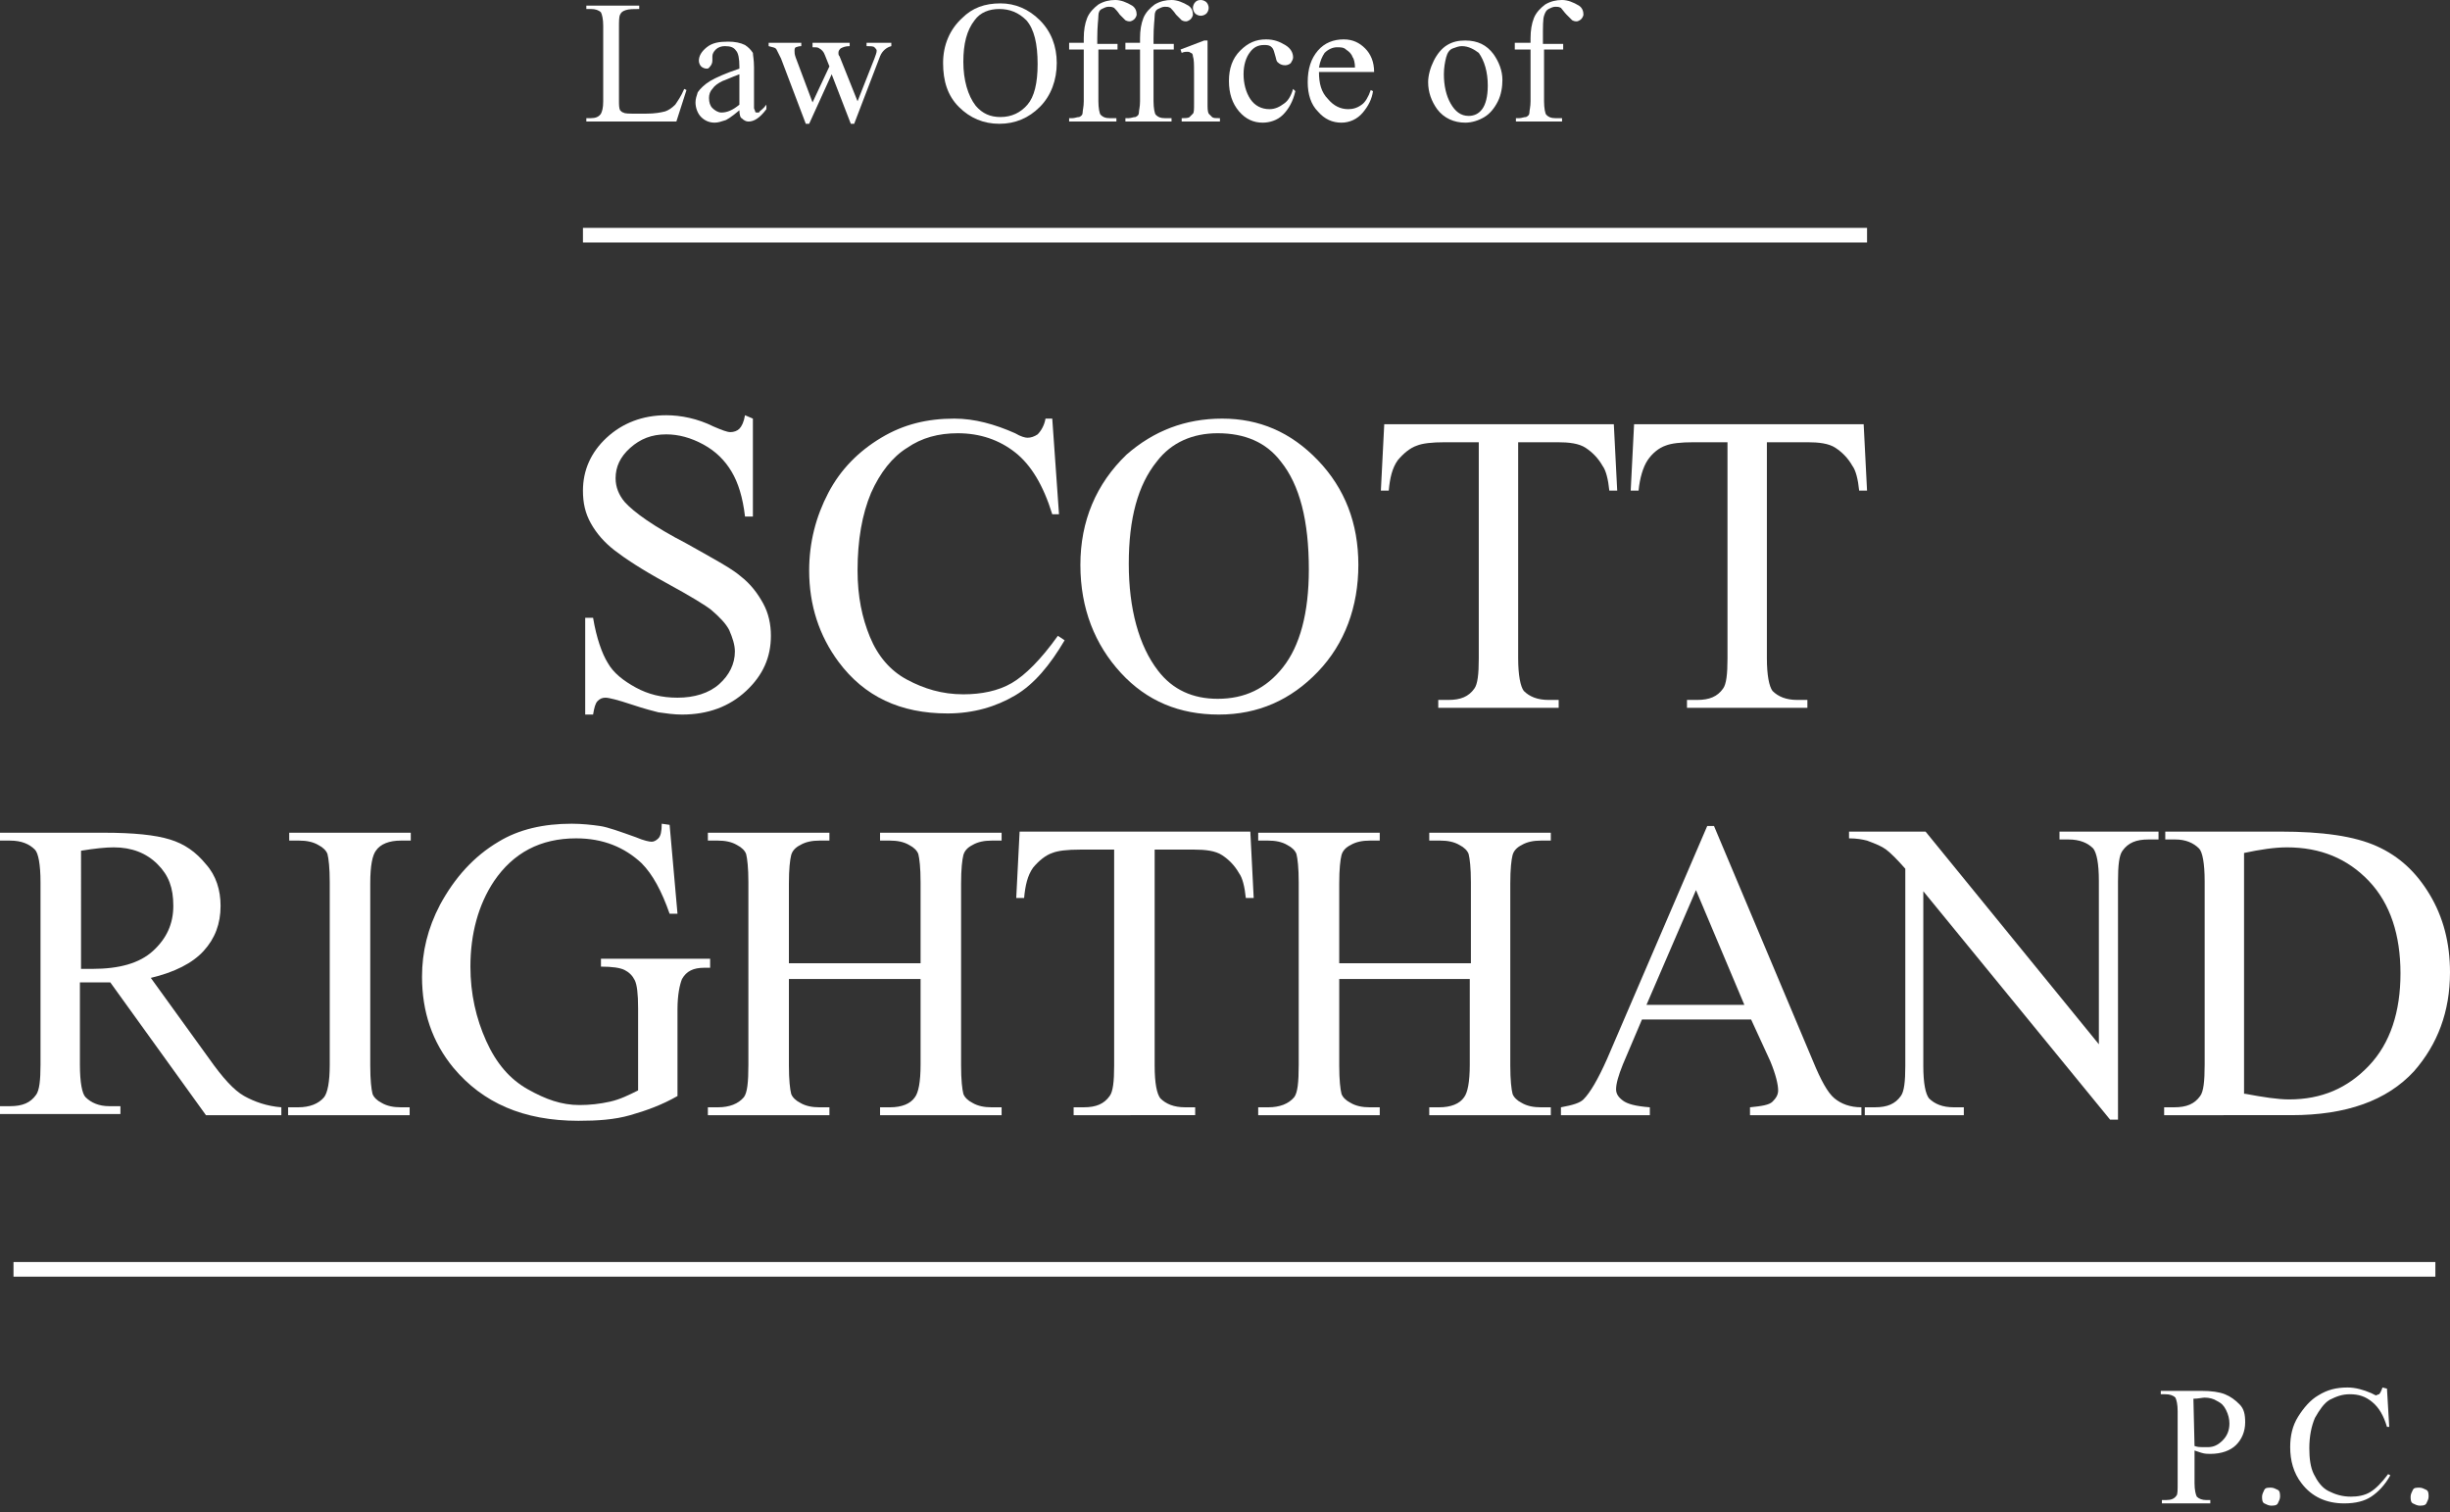 <?xml version="1.0" encoding="utf-8"?>
<!-- Generator: Adobe Illustrator 27.4.1, SVG Export Plug-In . SVG Version: 6.00 Build 0)  -->
<svg version="1.1" id="Layer_2_00000064354268493344429740000002593097157215558545_"
	 xmlns="http://www.w3.org/2000/svg" xmlns:xlink="http://www.w3.org/1999/xlink" x="0px" y="0px" viewBox="0 0 217.7 134.4"
	 style="enable-background:new 0 0 217.7 134.4;" xml:space="preserve">
<rect x="0" y="0" width="217.7" height="134.4" fill="#333333" stroke="none"/>
<style type="text/css">
	.st0{fill:#FFFFFF;}
	.st1{fill:none;stroke:#FFFFFF;stroke-width:1.3;stroke-miterlimit:10;}
</style>
<path class="st0" d="M60.8,7.9L61,8l-0.9,2.8h-8v-0.3h0.4c0.4,0,0.7-0.1,0.9-0.4c0.1-0.2,0.2-0.5,0.2-1.1V2.3c0-0.6-0.1-1-0.2-1.2
	c-0.2-0.2-0.5-0.3-0.9-0.3h-0.4V0.5h4.7v0.3c-0.5,0-0.9,0-1.2,0.1s-0.4,0.2-0.5,0.4s-0.1,0.6-0.1,1.2v6.4c0,0.4,0,0.7,0.1,0.9
	c0.1,0.1,0.2,0.2,0.3,0.2c0.1,0.1,0.5,0.1,1.2,0.1h0.8c0.8,0,1.3-0.1,1.7-0.2c0.3-0.1,0.6-0.3,0.9-0.6C60.2,9,60.5,8.6,60.8,7.9
	L60.8,7.9L60.8,7.9z"/>
<path class="st0" d="M65.7,9.8c-0.7,0.6-1.2,0.9-1.3,0.9c-0.3,0.1-0.6,0.2-0.9,0.2c-0.5,0-0.9-0.2-1.2-0.5s-0.5-0.8-0.5-1.3
	c0-0.3,0.1-0.6,0.2-0.9c0.2-0.3,0.6-0.7,1.1-1s1.4-0.7,2.6-1.1V5.9c0-0.7-0.1-1.2-0.3-1.4c-0.2-0.3-0.5-0.4-1-0.4
	c-0.3,0-0.6,0.1-0.8,0.3c-0.2,0.2-0.3,0.4-0.3,0.6l0,0.4c0,0.2-0.1,0.4-0.2,0.5S63,6.1,62.8,6.1S62.4,6,62.3,5.9s-0.2-0.3-0.2-0.5
	c0-0.4,0.2-0.8,0.7-1.2s1.1-0.5,1.9-0.5c0.6,0,1.1,0.1,1.5,0.3c0.3,0.2,0.5,0.4,0.7,0.7C66.9,4.9,67,5.3,67,6v2.4c0,0.7,0,1.1,0,1.2
	c0,0.1,0.1,0.2,0.1,0.3s0.1,0.1,0.2,0.1s0.2,0,0.2-0.1c0.1-0.1,0.3-0.2,0.6-0.6v0.4c-0.6,0.8-1.1,1.1-1.6,1.1
	c-0.2,0-0.4-0.1-0.6-0.3C65.8,10.5,65.7,10.2,65.7,9.8C65.7,9.8,65.7,9.8,65.7,9.8z M65.7,9.3V6.6c-0.8,0.3-1.2,0.5-1.5,0.6
	c-0.4,0.2-0.7,0.4-0.9,0.7c-0.2,0.2-0.3,0.5-0.3,0.8c0,0.4,0.1,0.7,0.3,0.9c0.2,0.2,0.5,0.4,0.8,0.4C64.6,10,65.1,9.8,65.7,9.3
	L65.7,9.3L65.7,9.3z"/>
<path class="st0" d="M68.3,3.8h2.9v0.3c-0.3,0-0.4,0.1-0.5,0.1c-0.1,0.1-0.1,0.2-0.1,0.3c0,0.2,0,0.3,0.1,0.6l1.5,4l1.5-3.2l-0.4-1
	c-0.1-0.3-0.3-0.5-0.5-0.6c-0.1-0.1-0.3-0.1-0.6-0.1V3.8h3.3v0.3c-0.4,0-0.6,0.1-0.8,0.2c-0.1,0.1-0.2,0.2-0.2,0.4
	c0,0.1,0,0.2,0.1,0.3l1.6,4l1.5-3.8c0.1-0.3,0.2-0.5,0.2-0.7c0-0.1-0.1-0.2-0.2-0.3S77.3,4.1,77,4.1V3.8h2.2v0.3
	c-0.4,0.1-0.8,0.4-1,0.9l-2.3,6h-0.3l-1.7-4.4l-2,4.4h-0.3l-2.2-5.8c-0.2-0.4-0.3-0.6-0.4-0.8s-0.4-0.2-0.7-0.3L68.3,3.8L68.3,3.8
	L68.3,3.8z"/>
<path class="st0" d="M88.9,0.3c1.3,0,2.5,0.5,3.5,1.5c1,1,1.5,2.3,1.5,3.8s-0.5,2.9-1.5,3.9c-1,1-2.2,1.5-3.6,1.5s-2.6-0.5-3.6-1.5
	c-1-1-1.4-2.3-1.4-3.9s0.6-3,1.7-4C86.4,0.7,87.5,0.3,88.9,0.3L88.9,0.3L88.9,0.3z M88.8,0.8c-0.9,0-1.7,0.3-2.2,1
	c-0.7,0.9-1,2.1-1,3.7s0.4,3,1.1,3.9c0.6,0.7,1.3,1,2.2,1c1,0,1.8-0.4,2.4-1.1s0.9-1.9,0.9-3.6c0-1.8-0.3-3.1-1-3.9
	C90.5,1.1,89.7,0.8,88.8,0.8L88.8,0.8L88.8,0.8z"/>
<path class="st0" d="M97.6,4.4v4.6c0,0.6,0.1,1.1,0.2,1.2c0.2,0.2,0.4,0.3,0.8,0.3h0.6v0.3H95v-0.3h0.3c0.2,0,0.4-0.1,0.6-0.1
	c0.2-0.1,0.3-0.2,0.3-0.4s0.1-0.5,0.1-1V4.4H95V3.8h1.3V3.4c0-0.7,0.1-1.3,0.3-1.8s0.6-0.9,1-1.2c0.5-0.3,1-0.4,1.5-0.4
	c0.5,0,1,0.2,1.5,0.5c0.3,0.2,0.4,0.5,0.4,0.8c0,0.1-0.1,0.3-0.2,0.4c-0.1,0.1-0.3,0.2-0.4,0.2c-0.1,0-0.2,0-0.4-0.1
	c-0.1-0.1-0.3-0.3-0.5-0.5c-0.2-0.3-0.4-0.5-0.5-0.6c-0.2-0.1-0.3-0.1-0.5-0.1c-0.2,0-0.4,0.1-0.6,0.2s-0.3,0.3-0.3,0.6
	s-0.1,0.9-0.1,2v0.5h1.8v0.5L97.6,4.4L97.6,4.4L97.6,4.4z"/>
<path class="st0" d="M102.5,4.4v4.6c0,0.6,0.1,1.1,0.2,1.2c0.2,0.2,0.4,0.3,0.8,0.3h0.6v0.3h-4.1v-0.3h0.3c0.2,0,0.4-0.1,0.6-0.1
	c0.2-0.1,0.3-0.2,0.3-0.4s0.1-0.5,0.1-1V4.4h-1.3V3.8h1.3V3.4c0-0.7,0.1-1.3,0.3-1.8s0.6-0.9,1-1.2c0.5-0.3,1-0.4,1.5-0.4
	c0.5,0,1,0.2,1.5,0.5c0.3,0.2,0.4,0.5,0.4,0.8c0,0.1-0.1,0.3-0.2,0.4c-0.1,0.1-0.3,0.2-0.4,0.2c-0.1,0-0.2,0-0.4-0.1
	c-0.1-0.1-0.3-0.3-0.5-0.5c-0.2-0.3-0.4-0.5-0.5-0.6c-0.2-0.1-0.3-0.1-0.5-0.1c-0.2,0-0.4,0.1-0.6,0.2s-0.3,0.3-0.3,0.6
	s-0.1,0.9-0.1,2v0.5h1.8v0.5L102.5,4.4L102.5,4.4L102.5,4.4z"/>
<path class="st0" d="M107.3,3.6v5.6c0,0.4,0,0.7,0.1,0.9c0.1,0.1,0.2,0.2,0.3,0.3s0.3,0.1,0.7,0.1v0.3H105v-0.3c0.3,0,0.6,0,0.7-0.1
	c0.1-0.1,0.2-0.2,0.3-0.3c0.1-0.1,0.1-0.4,0.1-0.9V6.5c0-0.8,0-1.2-0.1-1.5c0-0.2-0.1-0.3-0.2-0.3c-0.1-0.1-0.2-0.1-0.3-0.1
	c-0.1,0-0.3,0-0.5,0.1l-0.1-0.3l2.1-0.8L107.3,3.6L107.3,3.6z M106.7,0c0.2,0,0.4,0.1,0.5,0.2s0.2,0.3,0.2,0.5s-0.1,0.4-0.2,0.5
	s-0.3,0.2-0.5,0.2s-0.4-0.1-0.5-0.2s-0.2-0.3-0.2-0.5s0.1-0.4,0.2-0.5S106.4,0,106.7,0z"/>
<path class="st0" d="M115.1,8.1c-0.2,0.9-0.6,1.6-1.1,2.1c-0.5,0.5-1.2,0.7-1.8,0.7c-0.8,0-1.5-0.3-2.1-1s-0.9-1.6-0.9-2.7
	s0.3-2,1-2.7s1.4-1,2.3-1c0.7,0,1.2,0.2,1.7,0.5s0.7,0.7,0.7,1.1c0,0.2-0.1,0.3-0.2,0.5c-0.1,0.1-0.3,0.2-0.5,0.2
	c-0.3,0-0.5-0.1-0.7-0.3c-0.1-0.1-0.1-0.3-0.2-0.6s-0.1-0.5-0.3-0.7c-0.2-0.2-0.4-0.2-0.7-0.2c-0.5,0-0.9,0.2-1.2,0.6
	c-0.4,0.5-0.6,1.2-0.6,2s0.2,1.6,0.6,2.2s1,0.9,1.7,0.9c0.5,0,0.9-0.2,1.3-0.5c0.3-0.2,0.6-0.6,0.8-1.3L115.1,8.1L115.1,8.1
	L115.1,8.1z"/>
<path class="st0" d="M117.2,6.4c0,1,0.2,1.8,0.8,2.4c0.5,0.6,1.1,0.9,1.8,0.9c0.4,0,0.8-0.1,1.2-0.4c0.3-0.2,0.6-0.7,0.8-1.3
	l0.2,0.1c-0.1,0.7-0.4,1.3-0.9,1.9c-0.5,0.6-1.2,0.9-1.9,0.9c-0.8,0-1.5-0.3-2.1-1c-0.6-0.6-0.9-1.5-0.9-2.6c0-1.2,0.3-2.1,0.9-2.8
	s1.4-1,2.3-1c0.8,0,1.4,0.3,1.9,0.8s0.8,1.2,0.8,2.1L117.2,6.4L117.2,6.4L117.2,6.4z M117.2,6h3.2c0-0.4-0.1-0.8-0.2-0.9
	c-0.1-0.3-0.3-0.5-0.6-0.7c-0.2-0.2-0.5-0.2-0.8-0.2c-0.4,0-0.8,0.2-1.1,0.5C117.5,5,117.3,5.4,117.2,6L117.2,6L117.2,6z"/>
<path class="st0" d="M130.2,3.6c1.1,0,1.9,0.4,2.5,1.2c0.5,0.7,0.8,1.5,0.8,2.3c0,0.6-0.1,1.3-0.4,1.9c-0.3,0.6-0.7,1.1-1.2,1.4
	s-1.1,0.5-1.7,0.5c-1,0-1.9-0.4-2.5-1.2c-0.5-0.7-0.8-1.5-0.8-2.4c0-0.6,0.2-1.3,0.5-1.9c0.3-0.6,0.7-1.1,1.2-1.4
	S129.6,3.6,130.2,3.6z M129.9,4.1c-0.3,0-0.5,0.1-0.8,0.2s-0.5,0.4-0.6,0.8s-0.2,0.9-0.2,1.5c0,1,0.2,1.9,0.6,2.6
	c0.4,0.7,0.9,1.1,1.6,1.1c0.5,0,0.9-0.2,1.2-0.6c0.3-0.4,0.5-1.1,0.5-2.1c0-1.2-0.3-2.2-0.8-2.9C131,4.4,130.5,4.1,129.9,4.1
	L129.9,4.1L129.9,4.1z"/>
<path class="st0" d="M137.2,4.4v4.6c0,0.6,0.1,1.1,0.2,1.2c0.2,0.2,0.4,0.3,0.8,0.3h0.6v0.3h-4.1v-0.3h0.3c0.2,0,0.4-0.1,0.6-0.1
	c0.2-0.1,0.3-0.2,0.3-0.4s0.1-0.5,0.1-1V4.4h-1.4V3.8h1.4V3.4c0-0.7,0.1-1.3,0.3-1.8s0.6-0.9,1-1.2c0.5-0.3,1-0.4,1.5-0.4
	c0.5,0,1,0.2,1.5,0.5c0.3,0.2,0.4,0.5,0.4,0.8c0,0.1-0.1,0.3-0.2,0.4c-0.1,0.1-0.3,0.2-0.4,0.2c-0.1,0-0.2,0-0.4-0.1
	c-0.1-0.1-0.3-0.3-0.5-0.5s-0.4-0.5-0.5-0.6c-0.2-0.1-0.3-0.1-0.5-0.1c-0.2,0-0.4,0.1-0.6,0.2c-0.2,0.1-0.3,0.3-0.4,0.6
	s-0.1,0.9-0.1,2v0.5h1.8v0.5L137.2,4.4L137.2,4.4L137.2,4.4z"/>
<path class="st0" d="M195,128.9v2.9c0,0.6,0.1,1,0.2,1.2c0.2,0.2,0.5,0.3,0.8,0.3h0.4v0.3h-4.3v-0.3h0.4c0.4,0,0.7-0.1,0.9-0.4
	c0.1-0.1,0.1-0.5,0.1-1.1v-6.4c0-0.6-0.1-1-0.2-1.2c-0.2-0.2-0.5-0.3-0.9-0.3h-0.4v-0.3h3.6c0.9,0,1.6,0.1,2.1,0.3
	c0.5,0.2,0.9,0.5,1.3,0.9s0.5,0.9,0.5,1.6c0,0.8-0.3,1.5-0.8,2s-1.3,0.8-2.3,0.8c-0.2,0-0.5,0-0.8-0.1S195.3,129,195,128.9
	L195,128.9L195,128.9z M195,128.5c0.3,0.1,0.5,0.1,0.7,0.1s0.4,0,0.5,0c0.5,0,0.9-0.2,1.3-0.6c0.4-0.4,0.6-0.9,0.6-1.5
	c0-0.4-0.1-0.8-0.3-1.2c-0.2-0.4-0.4-0.6-0.8-0.8c-0.3-0.2-0.7-0.3-1.1-0.3c-0.2,0-0.6,0.1-1,0.1L195,128.5L195,128.5L195,128.5z"/>
<path class="st0" d="M201.8,132.2c0.2,0,0.4,0.1,0.6,0.2s0.2,0.4,0.2,0.6s-0.1,0.4-0.2,0.6s-0.4,0.2-0.6,0.2s-0.4-0.1-0.6-0.2
	s-0.2-0.4-0.2-0.6s0.1-0.4,0.2-0.6S201.5,132.2,201.8,132.2L201.8,132.2L201.8,132.2z"/>
<path class="st0" d="M212.1,123.4l0.2,3.4h-0.2c-0.3-1-0.7-1.7-1.3-2.2s-1.2-0.7-2-0.7c-0.7,0-1.2,0.2-1.8,0.5
	c-0.5,0.3-0.9,0.9-1.3,1.6c-0.3,0.7-0.5,1.6-0.5,2.7c0,0.9,0.1,1.7,0.4,2.3s0.7,1.2,1.3,1.5s1.2,0.5,2,0.5c0.6,0,1.2-0.1,1.7-0.4
	c0.5-0.3,1-0.8,1.6-1.6l0.2,0.1c-0.5,0.9-1.1,1.5-1.7,1.9s-1.4,0.6-2.4,0.6c-1.6,0-2.9-0.6-3.8-1.8c-0.7-0.9-1-2-1-3.2
	c0-1,0.2-1.9,0.7-2.7s1.1-1.5,1.8-1.9c0.8-0.5,1.6-0.7,2.6-0.7c0.7,0,1.4,0.2,2.1,0.5c0.2,0.1,0.4,0.2,0.4,0.2
	c0.1,0,0.2-0.1,0.3-0.1c0.1-0.1,0.2-0.3,0.3-0.6L212.1,123.4L212.1,123.4L212.1,123.4z"/>
<path class="st0" d="M215,132.2c0.2,0,0.4,0.1,0.6,0.2s0.2,0.4,0.2,0.6s-0.1,0.4-0.2,0.6s-0.4,0.2-0.6,0.2s-0.4-0.1-0.6-0.2
	s-0.2-0.4-0.2-0.6s0.1-0.4,0.2-0.6S214.7,132.2,215,132.2L215,132.2L215,132.2z"/>
<line class="st1" x1="51.8" y1="20.9" x2="165.9" y2="20.9"/>
<line class="st1" x1="1.2" y1="112.8" x2="216.4" y2="112.8"/>
<path class="st0" d="M66.9,37.2v8.7h-0.7c-0.2-1.7-0.6-3-1.2-4c-0.6-1-1.4-1.8-2.5-2.4c-1.1-0.6-2.2-0.9-3.3-0.9
	c-1.3,0-2.3,0.4-3.2,1.2s-1.3,1.7-1.3,2.7c0,0.8,0.3,1.5,0.8,2.1c0.8,0.9,2.6,2.2,5.5,3.7c2.3,1.3,4,2.2,4.8,2.9
	c0.9,0.7,1.5,1.5,2,2.4c0.5,0.9,0.7,1.9,0.7,2.9c0,1.9-0.7,3.5-2.2,4.9s-3.4,2.1-5.7,2.1c-0.7,0-1.4-0.1-2.1-0.2
	c-0.4-0.1-1.2-0.3-2.4-0.7s-2-0.6-2.3-0.6s-0.5,0.1-0.7,0.3s-0.3,0.6-0.4,1.2h-0.7v-8.6h0.7c0.3,1.8,0.8,3.2,1.3,4
	c0.5,0.9,1.4,1.6,2.5,2.2c1.1,0.6,2.3,0.9,3.7,0.9c1.5,0,2.8-0.4,3.7-1.2c0.9-0.8,1.4-1.8,1.4-2.9c0-0.6-0.2-1.2-0.5-1.9
	c-0.3-0.6-0.9-1.2-1.6-1.8c-0.5-0.4-1.8-1.2-4-2.4s-3.7-2.2-4.6-2.9c-0.9-0.7-1.6-1.5-2.1-2.4c-0.5-0.9-0.7-1.8-0.7-2.9
	c0-1.8,0.7-3.4,2.1-4.7c1.4-1.3,3.2-2,5.3-2c1.3,0,2.8,0.3,4.2,1c0.7,0.3,1.2,0.5,1.5,0.5c0.3,0,0.6-0.1,0.8-0.3
	c0.2-0.2,0.4-0.6,0.5-1.2L66.9,37.2L66.9,37.2L66.9,37.2z"/>
<path class="st0" d="M93.5,37.2l0.6,8.5h-0.6c-0.8-2.6-1.9-4.4-3.3-5.5c-1.4-1.1-3.1-1.7-5.1-1.7c-1.7,0-3.2,0.4-4.5,1.3
	c-1.3,0.8-2.4,2.2-3.2,4c-0.8,1.9-1.2,4.2-1.2,6.9c0,2.3,0.4,4.2,1.1,5.9c0.7,1.7,1.8,3,3.3,3.8s3.1,1.3,5,1.3c1.6,0,3.1-0.3,4.3-1
	s2.6-2.1,4.1-4.2l0.6,0.4c-1.3,2.2-2.7,3.9-4.4,4.9c-1.7,1-3.7,1.6-6,1.6c-4.2,0-7.4-1.5-9.7-4.6c-1.7-2.3-2.6-5-2.6-8.1
	c0-2.5,0.6-4.8,1.7-6.9c1.1-2.1,2.7-3.7,4.7-4.9c2-1.2,4.1-1.7,6.5-1.7c1.8,0,3.6,0.5,5.4,1.3c0.5,0.3,0.9,0.4,1.1,0.4
	c0.3,0,0.6-0.1,0.9-0.3c0.3-0.3,0.6-0.8,0.7-1.4C92.8,37.2,93.5,37.2,93.5,37.2z"/>
<path class="st0" d="M108.6,37.2c3.3,0,6.1,1.2,8.5,3.7s3.6,5.6,3.6,9.3s-1.2,7-3.6,9.5s-5.3,3.8-8.8,3.8s-6.4-1.2-8.7-3.7
	S96,54.1,96,50.2s1.4-7.2,4.1-9.8C102.5,38.3,105.3,37.2,108.6,37.2L108.6,37.2L108.6,37.2z M108.2,38.5c-2.2,0-4.1,0.8-5.4,2.5
	c-1.7,2.1-2.5,5.1-2.5,9.1s0.9,7.3,2.6,9.5c1.3,1.7,3.1,2.5,5.3,2.5c2.4,0,4.3-0.9,5.8-2.8s2.3-4.8,2.3-8.7c0-4.3-0.8-7.5-2.5-9.6
	C112.5,39.3,110.6,38.5,108.2,38.5L108.2,38.5z"/>
<path class="st0" d="M143.4,37.7l0.3,5.9H143c-0.1-1-0.3-1.8-0.6-2.2c-0.4-0.7-0.9-1.2-1.5-1.6s-1.5-0.5-2.5-0.5h-3.5v19.2
	c0,1.5,0.2,2.5,0.5,2.9c0.5,0.5,1.2,0.8,2.2,0.8h0.9v0.7h-10.7v-0.7h0.9c1.1,0,1.8-0.3,2.3-1c0.3-0.4,0.4-1.3,0.4-2.7V39.3h-3
	c-1.2,0-2,0.1-2.5,0.3c-0.6,0.2-1.2,0.7-1.7,1.3c-0.5,0.7-0.7,1.6-0.8,2.7h-0.7l0.3-5.9L143.4,37.7L143.4,37.7z"/>
<path class="st0" d="M165.6,37.7l0.3,5.9h-0.7c-0.1-1-0.3-1.8-0.6-2.2c-0.4-0.7-0.9-1.2-1.5-1.6s-1.5-0.5-2.5-0.5H157v19.2
	c0,1.5,0.2,2.5,0.5,2.9c0.5,0.5,1.2,0.8,2.2,0.8h0.9v0.7h-10.7v-0.7h0.9c1.1,0,1.8-0.3,2.3-1c0.3-0.4,0.4-1.3,0.4-2.7V39.3h-3
	c-1.2,0-2,0.1-2.5,0.3c-0.6,0.2-1.2,0.7-1.6,1.3s-0.7,1.6-0.8,2.7h-0.7l0.3-5.9L165.6,37.7L165.6,37.7z"/>
<path class="st0" d="M25,99.1h-6.7L9.8,87.3c-0.6,0-1.1,0-1.5,0H7.7c-0.2,0-0.4,0-0.6,0v7.3c0,1.6,0.2,2.6,0.5,2.9
	c0.5,0.5,1.2,0.8,2.1,0.8h1v0.7H0v-0.7h0.9c1.1,0,1.8-0.3,2.3-1c0.3-0.4,0.4-1.3,0.4-2.7V78.4c0-1.6-0.2-2.6-0.5-2.9
	c-0.5-0.5-1.2-0.8-2.2-0.8H0v-0.7h9.2c2.7,0,4.6,0.2,5.9,0.6c1.3,0.4,2.3,1.1,3.2,2.2c0.9,1,1.3,2.3,1.3,3.7c0,1.6-0.5,2.9-1.5,4
	s-2.6,1.9-4.7,2.4l5.2,7.2c1.2,1.7,2.2,2.8,3.1,3.3s2,0.9,3.3,1L25,99.1L25,99.1L25,99.1z M7.2,86.1h1c2.4,0,4.2-0.5,5.4-1.6
	s1.8-2.4,1.8-4S15,77.8,14,76.8s-2.3-1.5-3.9-1.5c-0.7,0-1.7,0.1-2.9,0.3C7.2,75.6,7.2,86.1,7.2,86.1z"/>
<path class="st0" d="M36.4,98.4v0.7H25.6v-0.7h0.9c1,0,1.8-0.3,2.3-0.9c0.3-0.4,0.5-1.3,0.5-2.9V78.4c0-1.3-0.1-2.1-0.2-2.5
	c-0.1-0.3-0.4-0.6-0.8-0.8c-0.5-0.3-1.1-0.4-1.7-0.4h-0.9v-0.7h10.8v0.7h-0.9c-1,0-1.8,0.3-2.2,0.9c-0.3,0.4-0.5,1.3-0.5,2.9v16.2
	c0,1.3,0.1,2.1,0.2,2.5c0.1,0.3,0.4,0.6,0.8,0.8c0.5,0.3,1.1,0.4,1.7,0.4H36.4z"/>
<path class="st0" d="M59.5,73.3l0.7,7.9h-0.7c-0.7-2-1.5-3.5-2.5-4.5c-1.5-1.4-3.4-2.2-5.8-2.2c-3.2,0-5.6,1.3-7.3,3.8
	c-1.4,2.1-2.1,4.7-2.1,7.6c0,2.4,0.5,4.6,1.4,6.6s2.1,3.4,3.7,4.3s3,1.4,4.6,1.4c0.9,0,1.8-0.1,2.7-0.3c0.9-0.2,1.7-0.6,2.5-1v-7.3
	c0-1.3-0.1-2.1-0.3-2.5c-0.2-0.4-0.5-0.7-0.9-0.9c-0.4-0.2-1.1-0.3-2.1-0.3v-0.7h9.7V86h-0.5c-1,0-1.6,0.3-2,1
	c-0.2,0.5-0.4,1.4-0.4,2.7v7.7c-1.4,0.8-2.8,1.3-4.2,1.7c-1.4,0.4-2.9,0.5-4.6,0.5c-4.9,0-8.5-1.6-11.1-4.7c-1.9-2.3-2.8-5-2.8-8.1
	c0-2.2,0.5-4.3,1.6-6.4c1.3-2.4,3-4.3,5.2-5.6c1.8-1.1,4-1.6,6.5-1.6c0.9,0,1.8,0.1,2.5,0.2s1.8,0.5,3.2,1c0.7,0.3,1.2,0.4,1.4,0.4
	s0.4-0.1,0.6-0.3s0.3-0.6,0.3-1.3L59.5,73.3L59.5,73.3L59.5,73.3z"/>
<path class="st0" d="M70.1,85.6h11.7v-7.2c0-1.3-0.1-2.1-0.2-2.5c-0.1-0.3-0.4-0.6-0.8-0.8c-0.5-0.3-1.1-0.4-1.7-0.4h-0.9v-0.7H89
	v0.7h-0.9c-0.6,0-1.2,0.1-1.7,0.4c-0.4,0.2-0.7,0.5-0.8,0.9s-0.2,1.2-0.2,2.5v16.2c0,1.3,0.1,2.1,0.2,2.5c0.1,0.3,0.4,0.6,0.8,0.8
	c0.5,0.3,1.1,0.4,1.7,0.4H89v0.7H78.2v-0.7h0.9c1,0,1.8-0.3,2.2-0.9c0.3-0.4,0.5-1.3,0.5-2.9V87H70.1v7.7c0,1.3,0.1,2.1,0.2,2.5
	c0.1,0.3,0.4,0.6,0.8,0.8c0.5,0.3,1.1,0.4,1.7,0.4h0.9v0.7H62.9v-0.7h0.9c1,0,1.8-0.3,2.3-0.9c0.3-0.4,0.4-1.3,0.4-2.9V78.4
	c0-1.3-0.1-2.1-0.2-2.5c-0.1-0.3-0.4-0.6-0.8-0.8c-0.5-0.3-1.1-0.4-1.7-0.4h-0.9v-0.7h10.8v0.7h-0.9c-0.6,0-1.2,0.1-1.7,0.4
	c-0.4,0.2-0.7,0.5-0.8,0.9s-0.2,1.2-0.2,2.5L70.1,85.6L70.1,85.6L70.1,85.6z"/>
<path class="st0" d="M111.1,73.9l0.3,5.9h-0.7c-0.1-1-0.3-1.8-0.6-2.2c-0.4-0.7-0.9-1.2-1.5-1.6s-1.5-0.5-2.5-0.5h-3.5v19.2
	c0,1.6,0.2,2.5,0.5,2.9c0.5,0.5,1.2,0.8,2.2,0.8h0.9v0.7H95.4v-0.7h0.9c1.1,0,1.8-0.3,2.3-1c0.3-0.4,0.4-1.3,0.4-2.7V75.5h-3
	c-1.2,0-2,0.1-2.5,0.3c-0.6,0.2-1.2,0.7-1.7,1.3c-0.5,0.7-0.7,1.6-0.8,2.7h-0.7l0.3-5.9L111.1,73.9L111.1,73.9L111.1,73.9z"/>
<path class="st0" d="M119,85.6h11.7v-7.2c0-1.3-0.1-2.1-0.2-2.5c-0.1-0.3-0.4-0.6-0.8-0.8c-0.5-0.3-1.1-0.4-1.7-0.4H127v-0.7h10.8
	v0.7h-0.9c-0.6,0-1.2,0.1-1.7,0.4c-0.4,0.2-0.7,0.5-0.8,0.9s-0.2,1.2-0.2,2.5v16.2c0,1.3,0.1,2.1,0.2,2.5c0.1,0.3,0.4,0.6,0.8,0.8
	c0.5,0.3,1.1,0.4,1.7,0.4h0.9v0.7H127v-0.7h0.9c1,0,1.8-0.3,2.2-0.9c0.3-0.4,0.5-1.3,0.5-2.9V87H119v7.7c0,1.3,0.1,2.1,0.2,2.5
	c0.1,0.3,0.4,0.6,0.8,0.8c0.5,0.3,1.1,0.4,1.7,0.4h0.9v0.7h-10.8v-0.7h0.9c1,0,1.8-0.3,2.3-0.9c0.3-0.4,0.4-1.3,0.4-2.9V78.4
	c0-1.3-0.1-2.1-0.2-2.5c-0.1-0.3-0.4-0.6-0.8-0.8c-0.5-0.3-1.1-0.4-1.7-0.4h-0.9v-0.7h10.8v0.7h-0.9c-0.6,0-1.2,0.1-1.7,0.4
	c-0.4,0.2-0.7,0.5-0.8,0.9s-0.2,1.2-0.2,2.5L119,85.6L119,85.6L119,85.6z"/>
<path class="st0" d="M155.6,90.6h-9.7l-1.7,4c-0.4,1-0.6,1.7-0.6,2.2c0,0.4,0.2,0.7,0.6,1c0.4,0.3,1.1,0.5,2.4,0.6v0.7h-7.9v-0.7
	c1.1-0.2,1.7-0.4,2-0.7c0.6-0.6,1.3-1.8,2.1-3.6l8.9-20.7h0.6l8.8,20.9c0.7,1.7,1.3,2.8,1.9,3.3c0.6,0.5,1.4,0.8,2.4,0.8v0.7h-9.9
	v-0.7c1-0.1,1.7-0.2,2-0.5s0.5-0.6,0.5-1c0-0.5-0.2-1.4-0.7-2.6L155.6,90.6L155.6,90.6L155.6,90.6z M155,89.3l-4.3-10.2l-4.4,10.2
	H155L155,89.3z"/>
<path class="st0" d="M164.3,73.9h6.8l15.4,18.9V78.3c0-1.6-0.2-2.5-0.5-2.9c-0.5-0.5-1.2-0.8-2.2-0.8H183v-0.7h8.8v0.7h-0.9
	c-1.1,0-1.8,0.3-2.3,1c-0.3,0.4-0.4,1.3-0.4,2.7v21.2h-0.7l-16.6-20.3v15.5c0,1.6,0.2,2.5,0.5,2.9c0.5,0.5,1.2,0.8,2.2,0.8h0.9v0.7
	h-8.8v-0.7h0.9c1.1,0,1.8-0.3,2.3-1c0.3-0.4,0.4-1.3,0.4-2.7V77.2c-0.7-0.8-1.3-1.4-1.7-1.7c-0.4-0.3-0.9-0.5-1.7-0.8
	c-0.4-0.1-0.9-0.2-1.6-0.2V73.9L164.3,73.9L164.3,73.9z"/>
<path class="st0" d="M192.3,99.1v-0.7h0.9c1.1,0,1.8-0.3,2.3-1c0.3-0.4,0.4-1.3,0.4-2.8V78.3c0-1.6-0.2-2.6-0.5-2.9
	c-0.5-0.5-1.2-0.8-2.1-0.8h-0.9v-0.7h10.2c3.8,0,6.6,0.4,8.6,1.3s3.5,2.3,4.7,4.3s1.8,4.3,1.8,6.9c0,3.5-1.1,6.4-3.2,8.8
	c-2.4,2.6-6,3.9-10.9,3.9L192.3,99.1L192.3,99.1L192.3,99.1z M199.5,97.2c1.6,0.3,2.9,0.5,3.9,0.5c2.9,0,5.2-1,7.1-3
	c1.9-2,2.8-4.8,2.8-8.2s-0.9-6.2-2.8-8.2s-4.3-3-7.3-3c-1.1,0-2.4,0.2-3.8,0.5V97.2z"/>
</svg>
